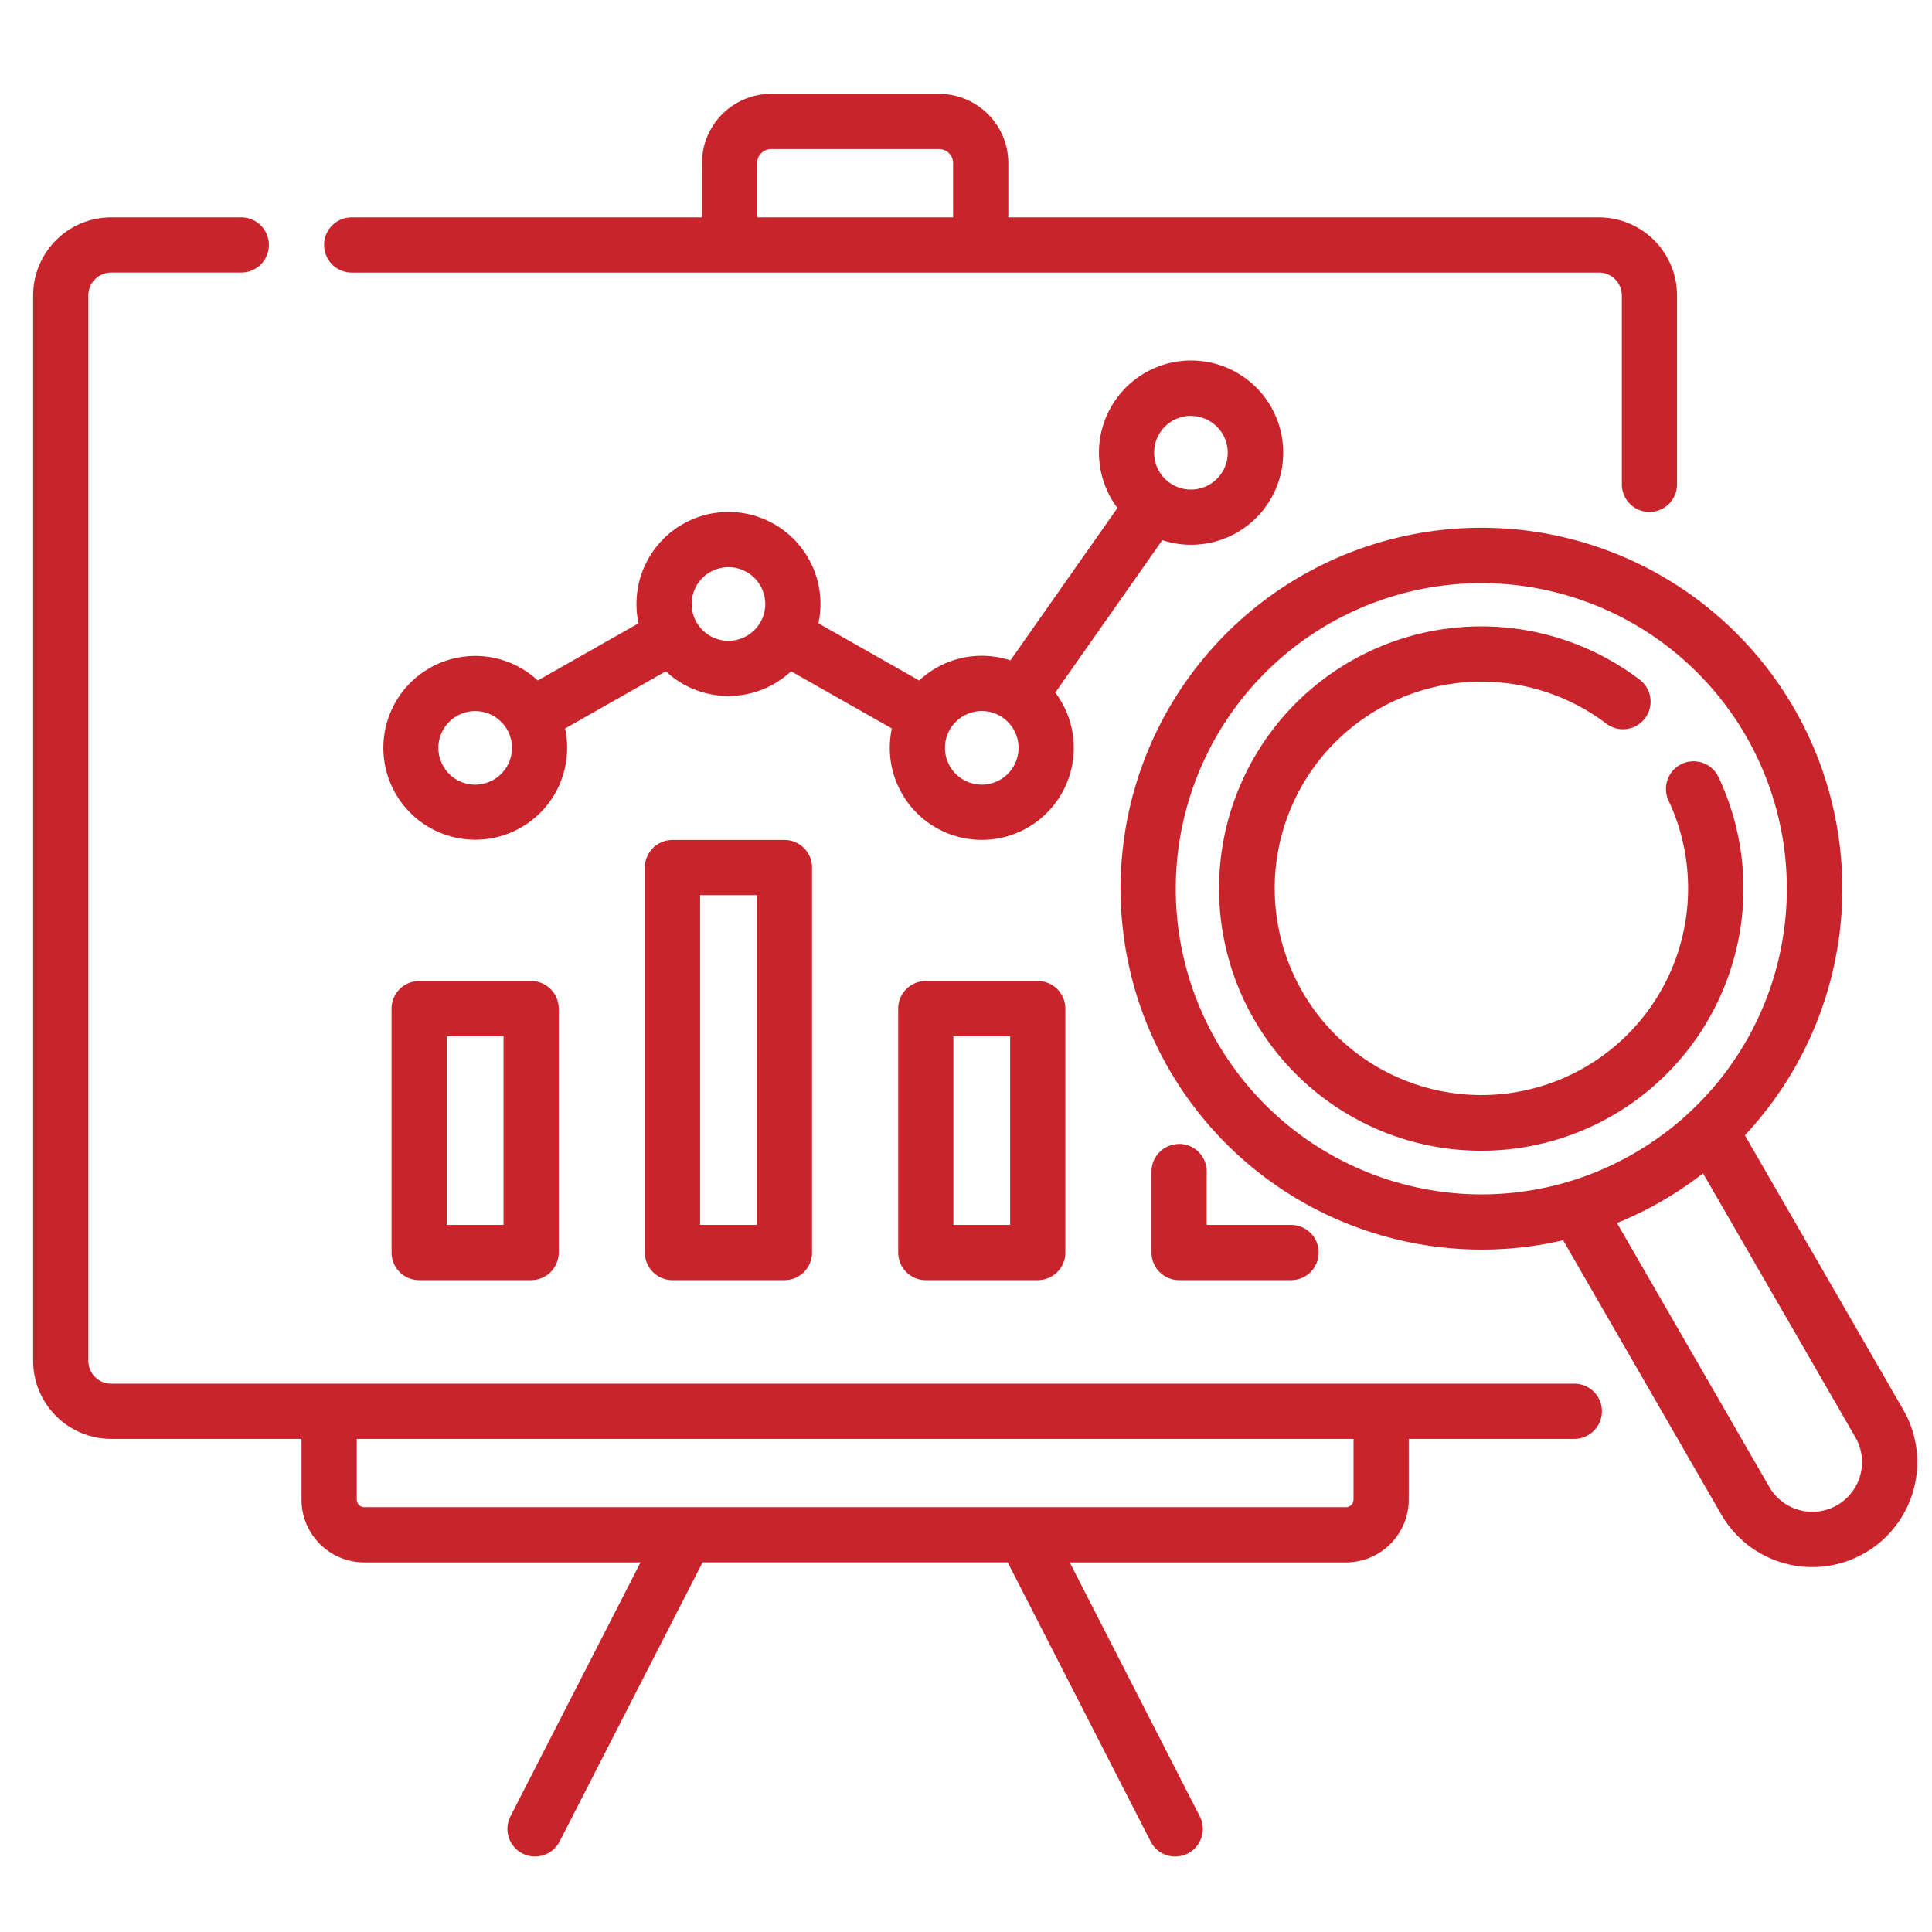 <svg xmlns="http://www.w3.org/2000/svg" width="105" height="105" viewBox="0 0 105 105">
  <defs>
    <style>
      .cls-1 {
        fill: #c9242b;
        fill-rule: evenodd;
      }
    </style>
  </defs>
  <path class="cls-1" d="M64.725,29.607a5.007,5.007,0,1,0-3.995-2l-5.815,8.283a4.986,4.986,0,0,0-4.96,1.093l-5.476-3.108a5,5,0,1,0-9.776,0l-5.476,3.108a4.994,4.994,0,1,0,1.484,2.608l5.476-3.108a4.986,4.986,0,0,0,6.807,0l5.476,3.108a5,5,0,1,0,8.883-1.952l5.815-8.283A4.979,4.979,0,0,0,64.725,29.607Zm0-7a2,2,0,1,1-2,2A2,2,0,0,1,64.725,22.6Zm-38.9,20.039a2,2,0,1,1,2-2A2,2,0,0,1,25.823,42.644ZM39.59,34.825a2,2,0,1,1,2-2A2,2,0,0,1,39.59,34.825Zm13.767,7.819a2,2,0,1,1,2-2A2,2,0,0,1,53.357,42.644ZM85.559,75.2H6.043A1.245,1.245,0,0,1,4.8,73.955v-57.9a1.245,1.245,0,0,1,1.243-1.243h7.071a1.5,1.5,0,0,0,0-3H6.043A4.248,4.248,0,0,0,1.8,16.057v57.9A4.248,4.248,0,0,0,6.043,78.2H16.386v3.3A3.415,3.415,0,0,0,19.8,84.913H34.811l-7.068,13.8a1.5,1.5,0,1,0,2.67,1.368l7.769-15.171H54.766l7.769,15.171a1.5,1.5,0,1,0,2.67-1.368l-7.068-13.8H73.151A3.415,3.415,0,0,0,76.562,81.5V78.2h9A1.5,1.5,0,0,0,85.559,75.2Zm-12,6.3a0.411,0.411,0,0,1-.411.411H19.8a0.411,0.411,0,0,1-.411-0.411V78.2H73.562v3.3ZM19.114,14.814H86.9a1.245,1.245,0,0,1,1.243,1.243V26.323a1.5,1.5,0,1,0,3,0V16.057A4.248,4.248,0,0,0,86.9,11.813H54.8V8.864A3.768,3.768,0,0,0,51.036,5.1H41.912a3.768,3.768,0,0,0-3.763,3.764v2.949H19.114A1.5,1.5,0,0,0,19.114,14.814Zm22.034-5.95A0.764,0.764,0,0,1,41.912,8.1h9.124a0.765,0.765,0,0,1,.763.764v2.949H41.149V8.864h0ZM22.78,53.316a1.5,1.5,0,0,0-1.5,1.5V68.073a1.5,1.5,0,0,0,1.5,1.5h6.085a1.5,1.5,0,0,0,1.5-1.5V54.816a1.5,1.5,0,0,0-1.5-1.5H22.78Zm4.585,13.258H24.28V56.317h3.085V66.573Zm9.182-20.925a1.5,1.5,0,0,0-1.5,1.5V68.074a1.5,1.5,0,0,0,1.5,1.5h6.085a1.5,1.5,0,0,0,1.5-1.5V47.149a1.5,1.5,0,0,0-1.5-1.5H36.547Zm4.586,20.925H38.048V48.649h3.085V66.573Zm9.182-13.258a1.5,1.5,0,0,0-1.5,1.5V68.073a1.5,1.5,0,0,0,1.5,1.5H56.4a1.5,1.5,0,0,0,1.5-1.5V54.816a1.5,1.5,0,0,0-1.5-1.5H50.315ZM54.9,66.573H51.815V56.317H54.9V66.573Zm9.182-4.4a1.5,1.5,0,0,0-1.5,1.5v4.4a1.5,1.5,0,0,0,1.5,1.5h6.085a1.5,1.5,0,0,0,0-3H65.582v-2.9A1.5,1.5,0,0,0,64.082,62.169ZM103.435,76.61L94.83,61.7a19.613,19.613,0,1,0-19.4,5.537,19.713,19.713,0,0,0,5.106.676,19.354,19.354,0,0,0,4.415-.51l8.6,14.909A5.7,5.7,0,1,0,103.435,76.61ZM76.21,64.339a16.606,16.606,0,1,1,12.6-1.66A16.5,16.5,0,0,1,76.21,64.339ZM99.848,81.8a2.7,2.7,0,0,1-3.691-.989L87.88,66.469a19.7,19.7,0,0,0,4.677-2.7l8.28,14.345A2.7,2.7,0,0,1,99.848,81.8Zm-5.74-29.279a14.2,14.2,0,0,0-.71-10.286,1.5,1.5,0,1,0-2.714,1.279A11.234,11.234,0,1,1,87.3,39.329a1.5,1.5,0,0,0,1.81-2.393A14.249,14.249,0,1,0,94.108,52.523Z"/>
</svg>
